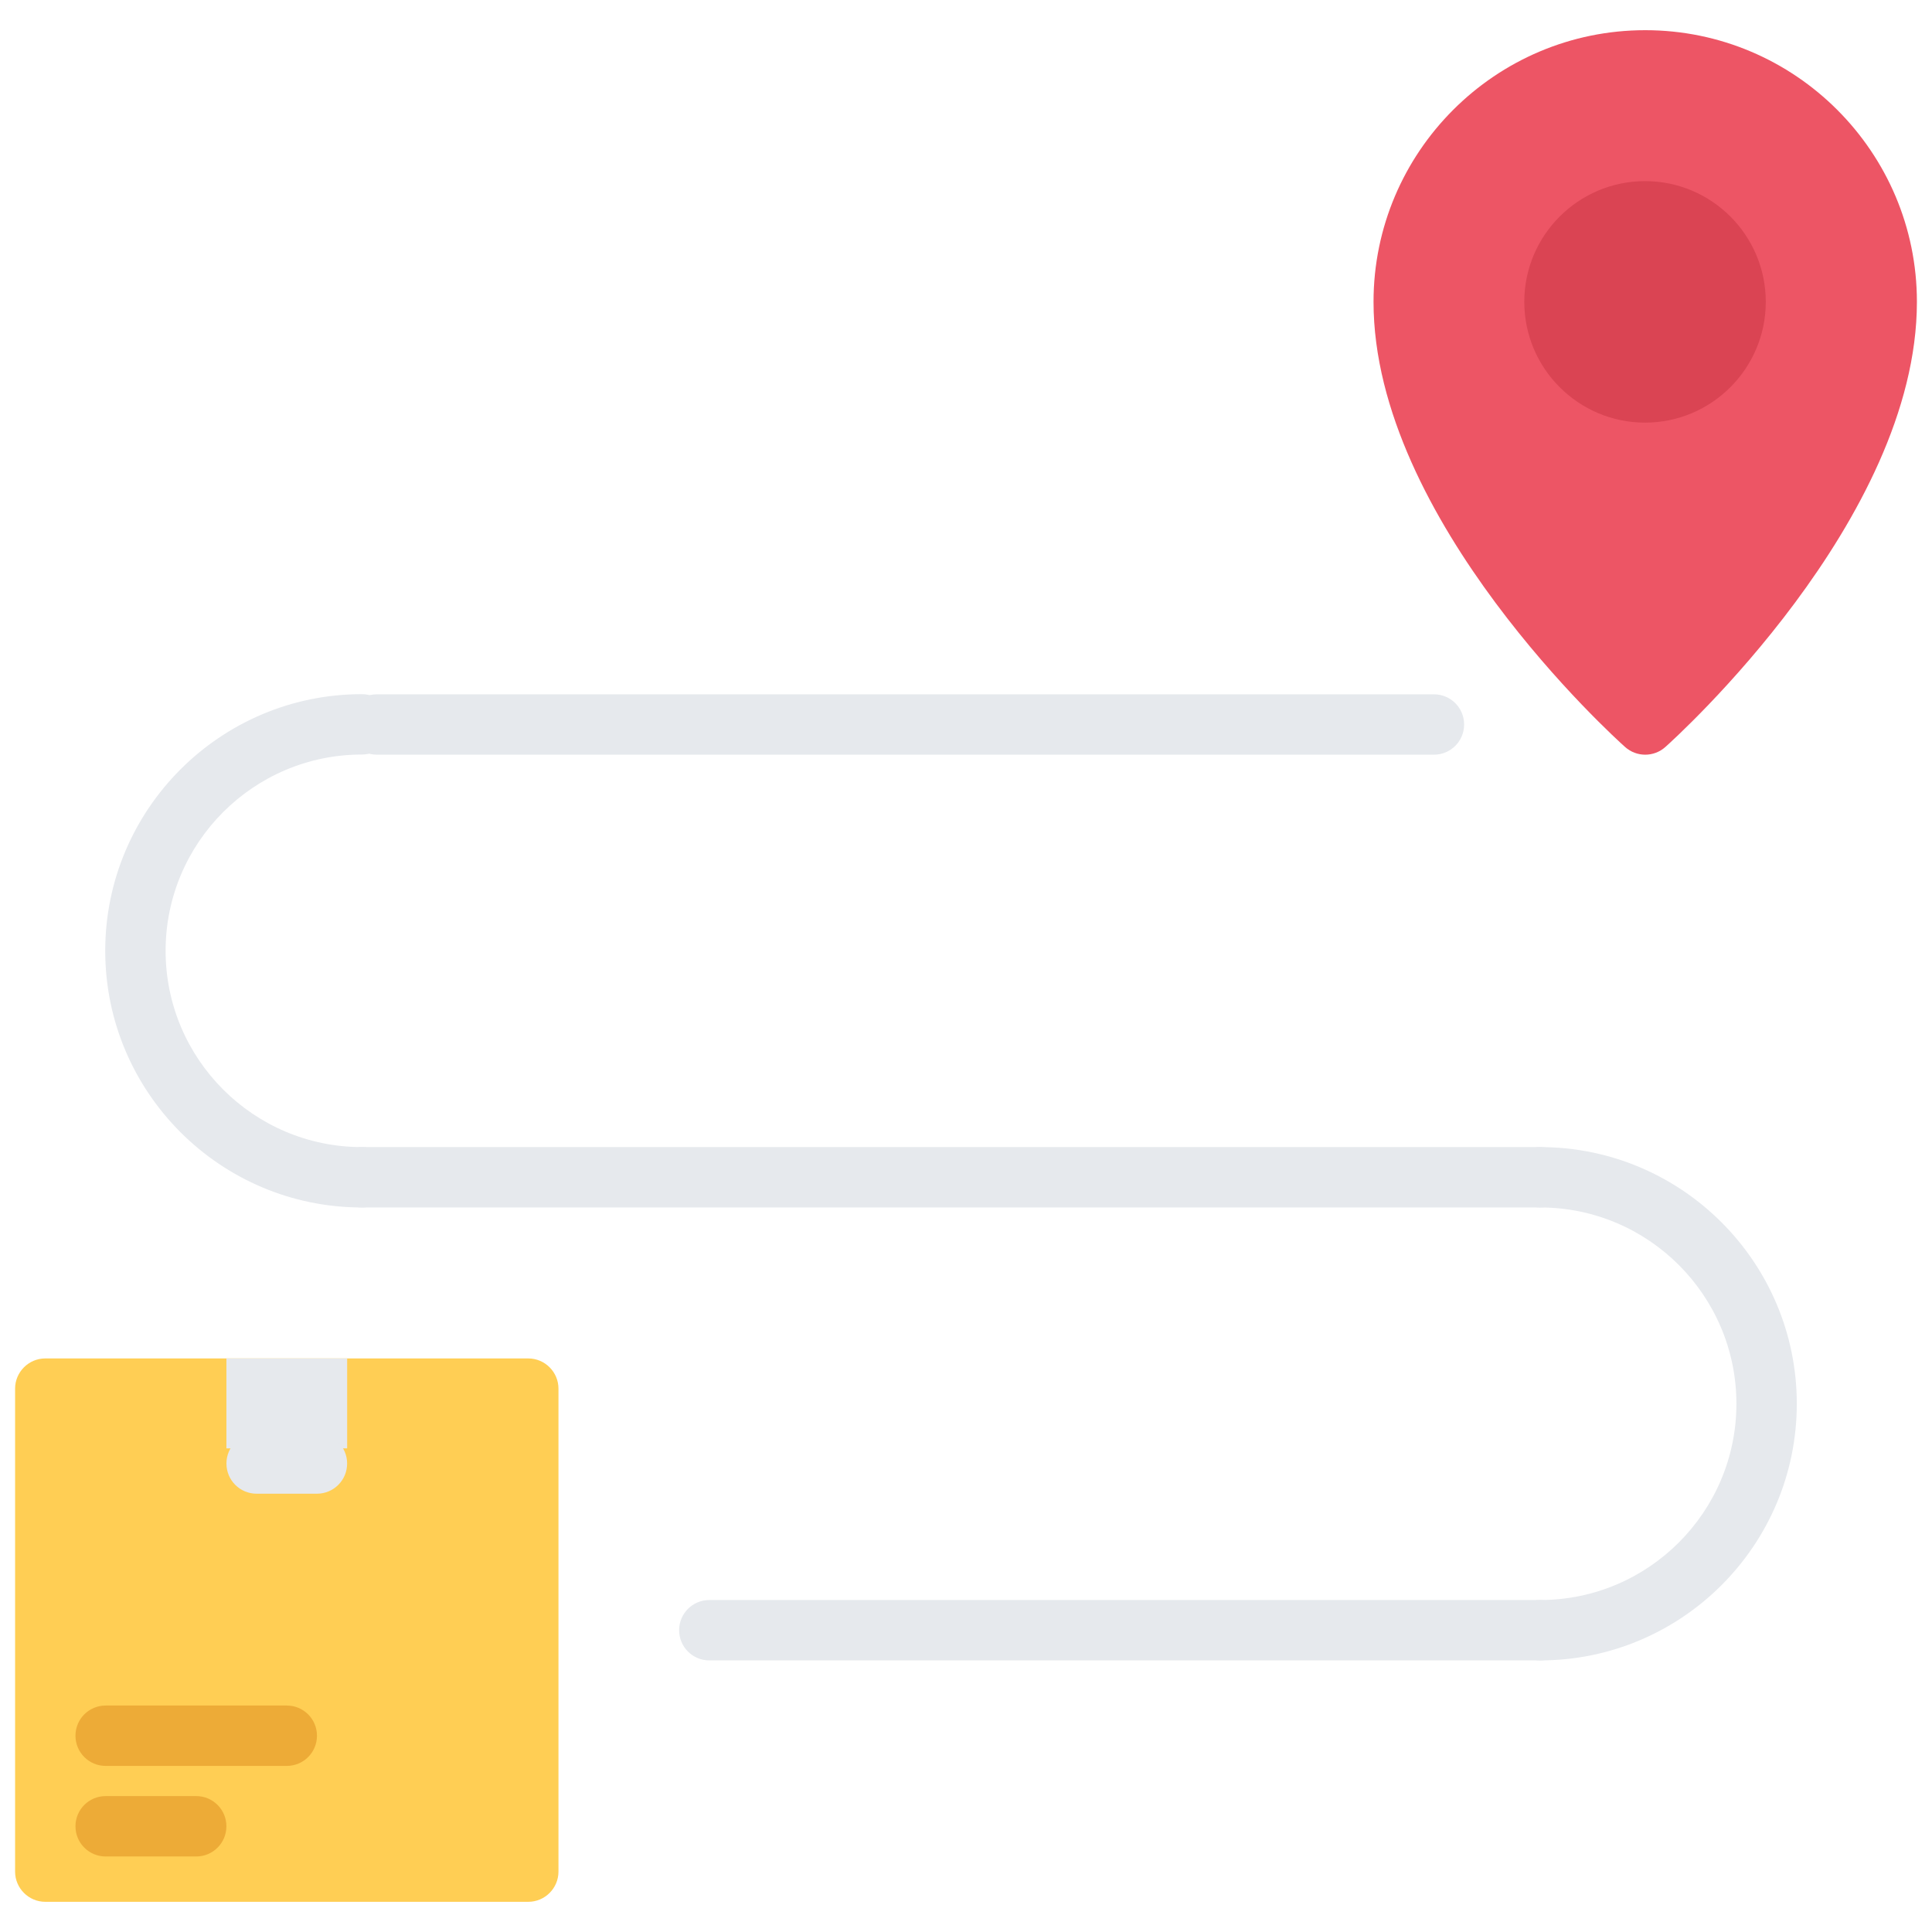<svg id="icons" enable-background="new 0 0 64 64" height="512" viewBox="0 0 64 64" width="512" xmlns="http://www.w3.org/2000/svg"><path d="m54.5 1c-4.963 0-9 4.037-9 9 0 7.22 7.993 14.442 8.334 14.746.189.169.428.254.666.254s.477-.085.666-.254c.341-.304 8.334-7.526 8.334-14.746 0-4.963-4.037-9-9-9z" fill="#ed5565"/><path d="m18.5 62c0 .55-.45 1-1 1h-16c-.55 0-1-.45-1-1v-16c0-.55.45-1 1-1h16c.55 0 1 .45 1 1z" fill="#ffce54"/><g fill="#e6e9ed"><path d="m7.5 45h4v2.979h-4z"/><path d="m51.019 55.003h-27.522c-.553 0-1-.447-1-1s.447-1 1-1h27.521c.553 0 1 .447 1 1s-.447 1-.999 1z"/><path d="m51.019 39.999h-39.03c-.553 0-1-.447-1-1s.447-1 1-1h39.03c.553 0 1 .447 1 1s-.448 1-1 1z"/><path d="m47.501 25h-35.015c-.553 0-1-.447-1-1s.447-1 1-1h35.015c.553 0 1 .447 1 1s-.447 1-1 1z"/><path d="m51.019 55.003c-.553 0-1-.447-1-1s.447-1 1-1c3.585 0 6.502-2.917 6.502-6.502s-2.917-6.502-6.502-6.502c-.553 0-1-.447-1-1s.447-1 1-1c4.688 0 8.502 3.813 8.502 8.502s-3.814 8.502-8.502 8.502z"/><path d="m11.988 39.999c-4.688 0-8.502-3.813-8.502-8.502s3.813-8.502 8.502-8.502c.553 0 1 .447 1 1s-.447 1-1 1c-3.585 0-6.502 2.917-6.502 6.502s2.917 6.502 6.502 6.502c.553 0 1 .447 1 1s-.447 1-1 1z"/></g><path d="m54.494 6c-2.206 0-4 1.794-4 3.999 0 2.206 1.794 4.001 4 4.001s4-1.795 4-4.001c0-2.205-1.794-3.999-4-3.999z" fill="#da4453"/><path d="m10.499 49.481h-1.998c-.553 0-1-.447-1-1s.447-1 1-1h1.998c.553 0 1 .447 1 1s-.447 1-1 1z" fill="#e6e9ed"/><path d="m9.5 58.498h-6c-.553 0-1-.447-1-1s.447-1 1-1h6c.553 0 1 .447 1 1s-.447 1-1 1z" fill="#edab37"/><path d="m6.5 61.498h-3c-.553 0-1-.447-1-1s.447-1 1-1h3c.553 0 1 .447 1 1s-.447 1-1 1z" fill="#edab37"/></svg>